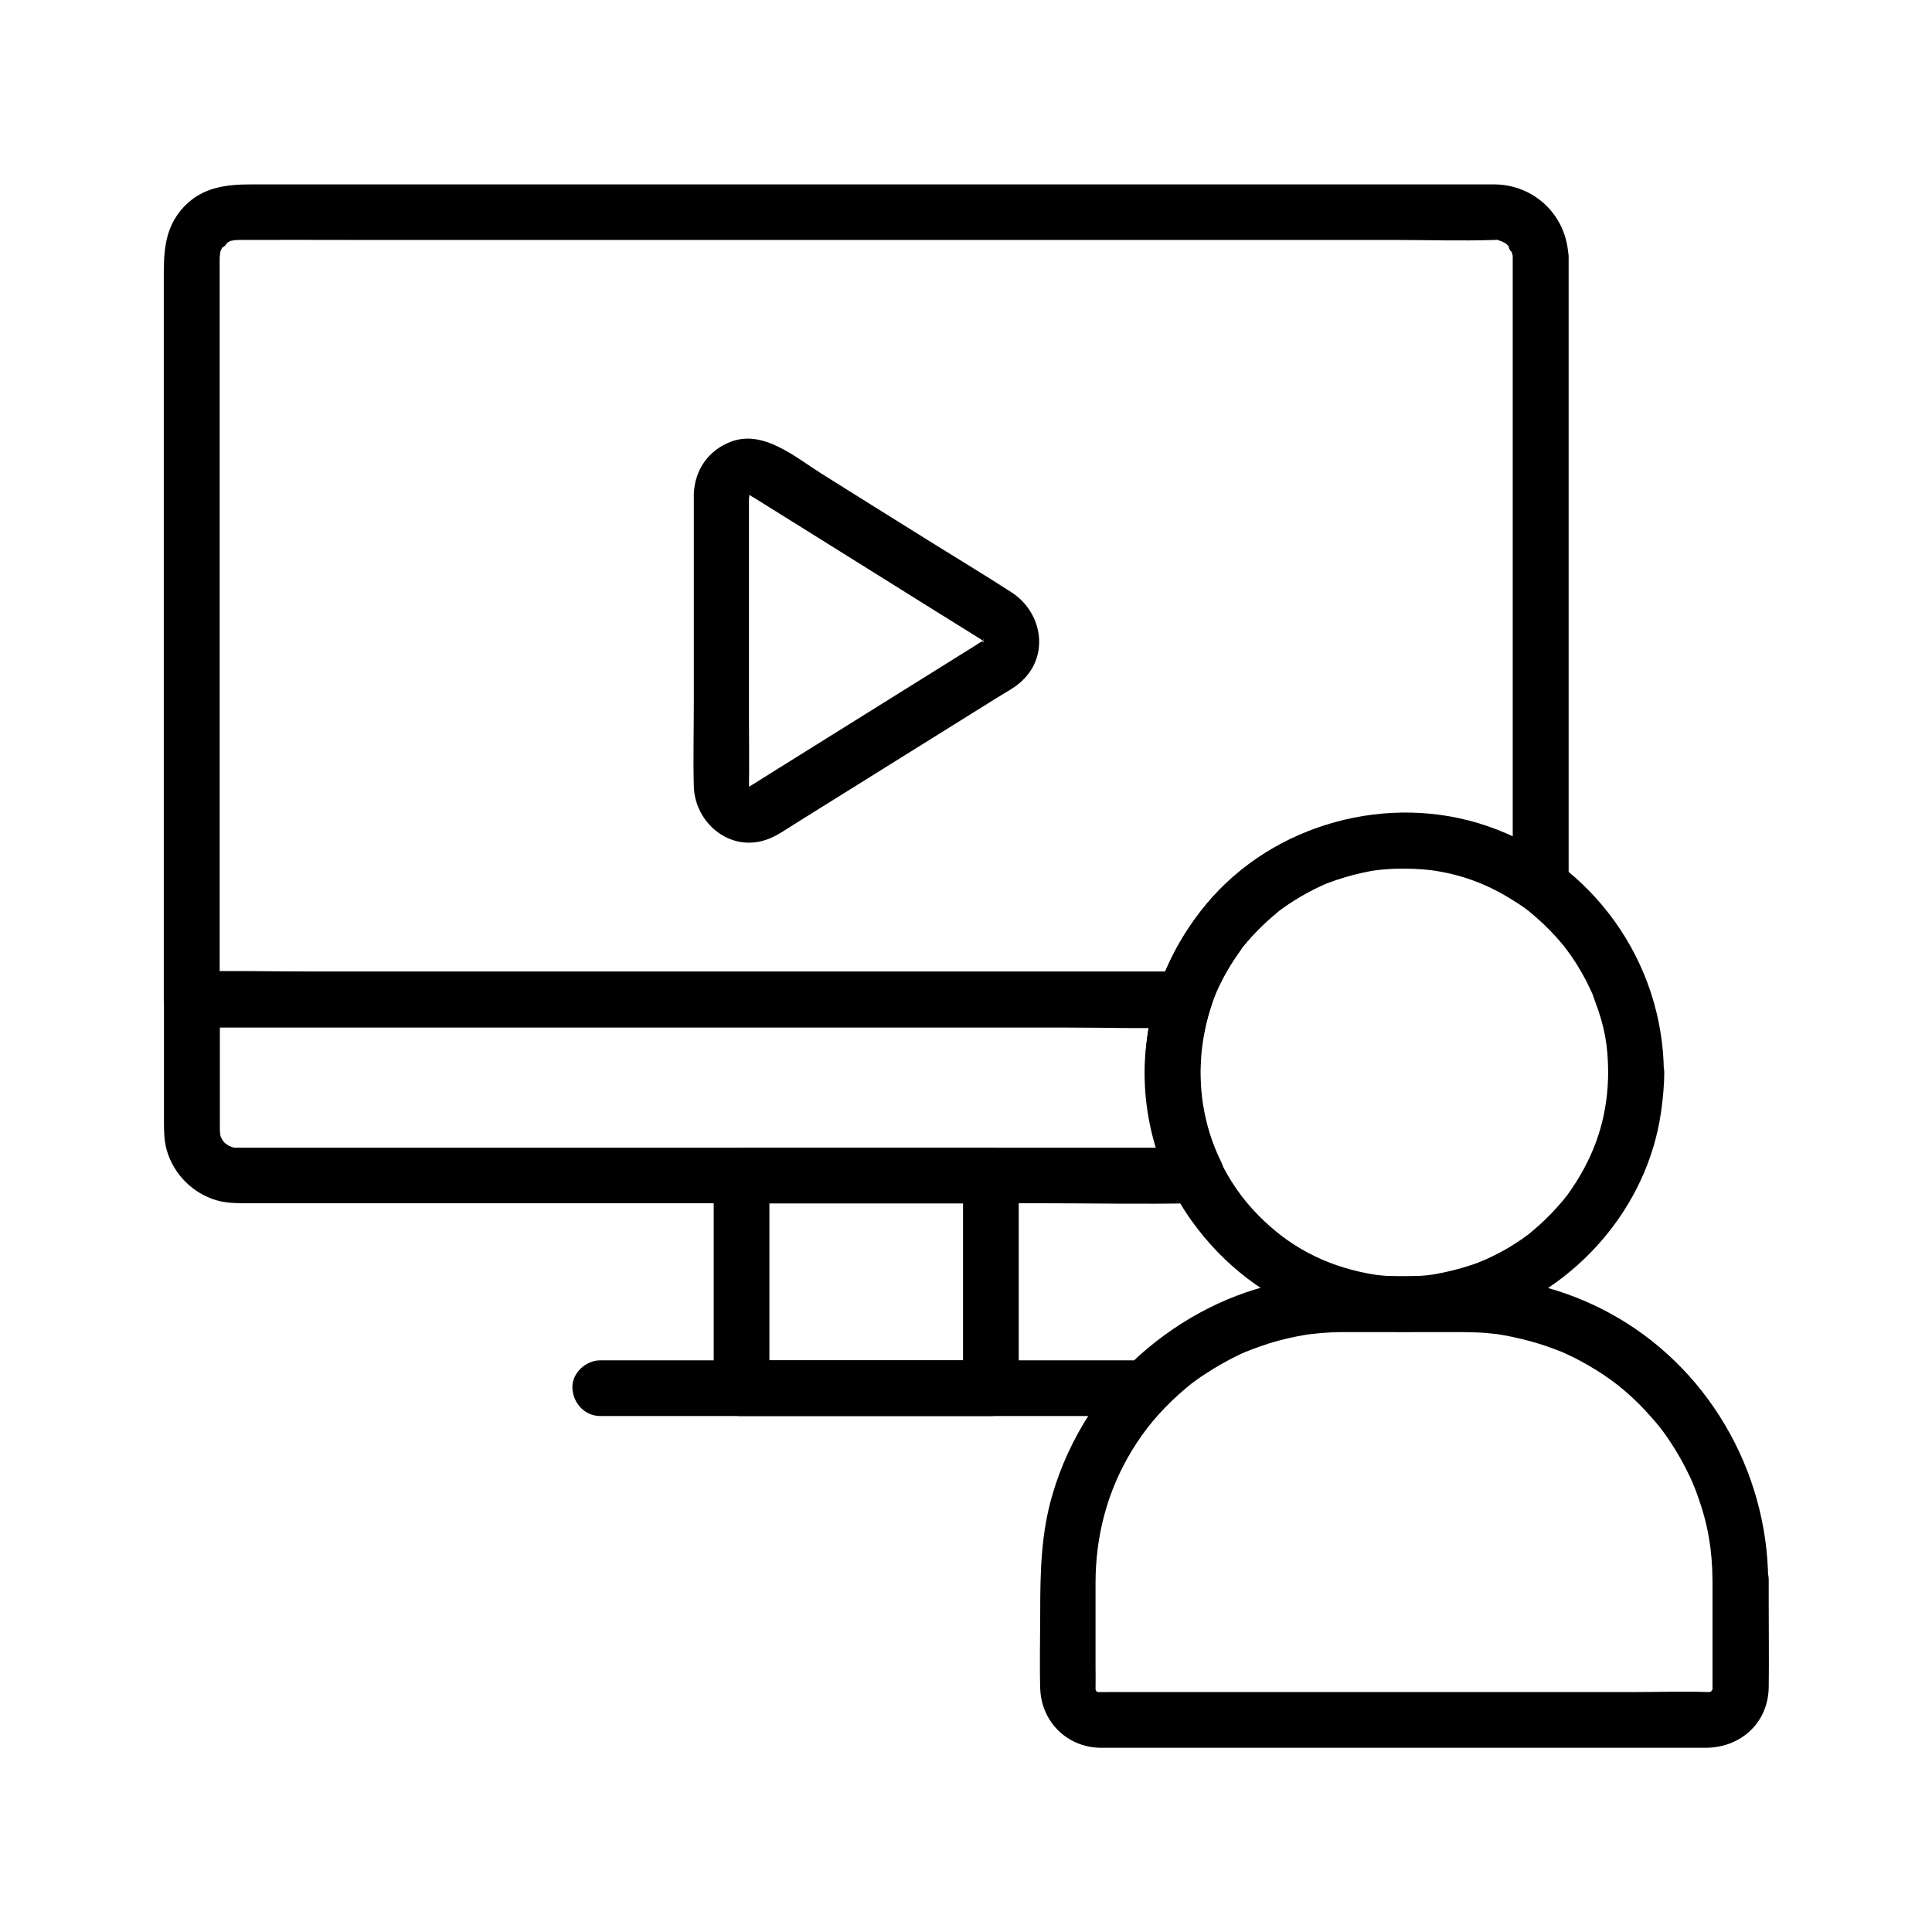 <?xml version="1.0" encoding="UTF-8"?>
<!-- Uploaded to: ICON Repo, www.svgrepo.com, Generator: ICON Repo Mixer Tools -->
<svg fill="#000000" width="800px" height="800px" version="1.1" viewBox="144 144 512 512" xmlns="http://www.w3.org/2000/svg">
 <g>
  <path d="m597.83 562.7v18.793 9.297 0.688c0 0.246 0 0.492-0.051 0.738 0.098-0.641 0.195-0.492-0.051-0.344-0.148 0.395-0.148 0.441 0 0.051 0.148-0.395 0.148-0.395-0.051 0-0.148 0.59 0 0.098 0.246-0.195-0.246 0.297-0.59 0.641-0.934 0.887 0.195-0.148 0.836-0.492 0.148-0.246-0.836 0.297 0.246 0.051 0.297-0.098-0.051 0.148-1.23 0.148-0.344 0.148h-0.195-0.051c-6.742-0.246-13.578 0-20.367 0h-45.266-50.727-37.391c-2.508 0-5.066-0.051-7.578 0h-0.344c-1.082 0.051 0.148-0.051 0.098 0.051-0.051 0.098-1.18-0.492-0.344-0.051 0.789 0.395-0.297-0.148-0.297-0.195 0.051 0.148 0.887 0.688 0.195 0.195-0.246-0.195-0.492-0.441-0.688-0.688 0.246 0.297 0.344 0.738 0.246 0.195-0.051-0.098-0.098-0.195-0.148-0.297 0.246 0.688 0.297 0.738 0.148 0.246-0.098-0.441-0.098-0.441-0.051 0 0.051 0.441 0.051 0.441 0 0 0.051-2.117 0-4.281 0-6.394v-21.941c0-12.594 3.148-24.402 9.543-34.98 3.543-5.856 7.332-10.332 12.594-15.105 0.984-0.887 2.754-2.363 3.246-2.754-0.195 0.148 1.031-0.738 1.328-0.984 0.789-0.59 1.625-1.133 2.461-1.672 2.707-1.77 5.559-3.394 8.461-4.82 0.789-0.395 1.574-0.738 2.41-1.082-0.934 0.395 0.789-0.297 1.031-0.395 1.672-0.641 3.344-1.23 5.019-1.77 3.199-0.984 6.445-1.723 9.742-2.262 0.297-0.051 2.164-0.297 1.133-0.148 0.934-0.098 1.82-0.195 2.754-0.297 1.871-0.148 3.691-0.246 5.559-0.246h1.82 22.336 7.871c1.723 0 3.445 0.051 5.164 0.148 0.738 0.051 1.426 0.098 2.164 0.195 0.492 0.051 0.934 0.098 1.426 0.148 0.051 0 1.23 0.148 0.441 0.051-0.59-0.098 1.133 0.195 1.477 0.246 0.934 0.148 1.871 0.344 2.805 0.543 2.953 0.641 5.902 1.426 8.758 2.41 1.426 0.492 2.805 1.031 4.231 1.574-1.082-0.441 0.441 0.195 0.738 0.344 0.836 0.395 1.672 0.789 2.461 1.18 2.656 1.328 5.215 2.856 7.676 4.477 0.59 0.395 1.133 0.789 1.672 1.18 0.395 0.246 0.738 0.543 1.082 0.789 0.051 0.051 0.934 0.688 0.344 0.246-0.441-0.344 0.887 0.688 1.133 0.887 0.59 0.492 1.23 1.031 1.82 1.523 2.312 2.016 4.477 4.184 6.496 6.496 0.984 1.082 1.918 2.215 2.856 3.394-0.738-0.934 0.246 0.395 0.492 0.688 0.441 0.641 0.934 1.277 1.379 1.969 1.723 2.559 3.297 5.215 4.676 7.969 0.641 1.23 1.18 2.461 1.77 3.738-0.543-1.18 0.297 0.789 0.441 1.133 0.297 0.738 0.59 1.523 0.836 2.262 2.672 7.426 3.801 14.312 3.852 22.086 0 3.836 3.394 7.578 7.379 7.379 3.984-0.195 7.43-3.246 7.379-7.379-0.195-29.227-16.336-56.875-42.164-70.801-11.758-6.348-24.945-9.645-38.328-9.691-6.594-0.051-13.234 0-19.828 0-8.316 0-16.48-0.148-24.699 1.031-14.562 2.117-28.141 8.66-39.41 18.055-12.004 9.988-20.859 23.812-25.238 38.77-3 10.137-3.246 20.418-3.246 30.848 0 6.84-0.195 13.727 0 20.566 0.297 8.707 6.938 15.398 15.645 15.695h1.477 29.473 50.922 50.527 28.289c9.25 0 16.582-6.543 16.727-16.039 0.098-7.332 0-14.66 0-21.992v-6.496c0-3.836-3.394-7.578-7.379-7.379-4.129 0.203-7.523 3.301-7.523 7.434z"/>
  <path d="m461.11 448.16h-33.652-76.605-83.641-54.809-4.922-0.789c-0.297 0-1.477-0.098-0.051 0.098-0.641-0.098-1.277-0.297-1.871-0.492 1.328 0.395 0.098 0-0.246-0.195-0.344-0.195-1.379-1.031-0.297-0.098-0.492-0.395-0.934-0.836-1.328-1.328 0.934 1.082 0.051 0.051-0.098-0.297-0.148-0.297-0.297-0.543-0.441-0.836 0.344 0.789 0.344 0.789 0.051-0.051-0.051-0.344-0.195-2.262-0.148-0.641 0-0.148-0.051-0.543 0-0.688v-0.441-2.215-8.461-19.777-3.887c-2.461 2.461-4.922 4.922-7.379 7.379h26.273 62.633 76.211 65.438 21.695c3.394 0 6.887 0.195 10.281 0h0.441c-2.363-3.102-4.723-6.25-7.133-9.348-5.559 17.32-3.887 36.062 4.082 52.301 1.77 3.59 6.84 4.574 10.086 2.656 3.641-2.117 4.43-6.496 2.656-10.086-6.148-12.547-7.035-27.207-2.609-40.934 1.477-4.625-2.508-9.348-7.133-9.348h-26.273-62.633-76.211-65.438c-10.629 0-21.352-0.297-31.98 0h-0.441c-3.984 0-7.379 3.394-7.379 7.379v32.57c0 2.461 0.051 4.969 0.738 7.379 1.82 6.394 6.938 11.512 13.332 13.332 2.312 0.641 4.625 0.738 6.988 0.738h46.789 82.605 80.934c13.922 0 27.848 0.297 41.77 0h0.59c3.836 0 7.578-3.394 7.379-7.379-0.281-3.984-3.332-7.332-7.465-7.332z"/>
  <path d="m544.89 212.15v56.582 89.398 20.367c3.691-2.117 7.379-4.231 11.121-6.394-28.438-20.469-69.766-15.449-92.25 11.465-5.805 6.988-10.184 14.762-13.086 23.371 2.363-1.82 4.723-3.59 7.133-5.41h-26.273-62.633-76.211-65.438-21.695c-3.394 0-6.887-0.195-10.281 0h-0.441c2.461 2.461 4.922 4.922 7.379 7.379v-35.672-74.98-67.945-16.629-1.328-0.195-0.688c0 1.625 0.098-0.297 0.148-0.641 0.051-0.297 0.543-1.328-0.051-0.051 0.246-0.59 0.59-1.133 0.934-1.672-0.984 1.477 1.918-1.426 0.441-0.441 0.543-0.344 1.082-0.688 1.672-0.934-0.395 0.195-1.133 0.246 0.051 0.051 0 0 2.016-0.297 0.934-0.246-1.523 0.098 1.625 0.098 0.344 0.051h0.051 0.641c9.891-0.051 19.777 0 29.668 0h61.695 77.195 77.145 59.926c9.004 0 18.055 0.297 27.059 0h0.195c1.477-0.098-0.688-0.395 0.738 0.051-0.051 0 1.969 0.641 0.934 0.246-0.984-0.395 0.836 0.492 0.836 0.492 1.133 0.543 0.344 0.246 0.051-0.051 0.492 0.395 0.934 0.836 1.328 1.328-1.133-1.328 0.836 2.312 0.297 0.59 0.148 0.395 0.246 0.836 0.344 1.23 0.641 1.906 0.051-1.391 0.102 0.676 0.098 3.836 3.297 7.578 7.379 7.379 3.887-0.195 7.477-3.246 7.379-7.379-0.297-10.676-8.609-19.039-19.336-19.285h-2.117-12.793-52.891-74.98-79.605-68.191-39.262c-6.496 0-12.793 0.738-17.664 5.856-5.559 5.856-5.41 12.742-5.41 20.023v58.203 78.719 50.727 2.508c0 3.984 3.394 7.379 7.379 7.379h26.273 62.633 76.211 65.438c10.629 0 21.352 0.395 31.98 0h0.441c3.394 0 6.051-2.312 7.133-5.41 0.246-0.789 0.543-1.523 0.789-2.262 0.148-0.344 0.934-2.262 0.395-1.082 0.688-1.574 1.426-3.102 2.215-4.625 0.738-1.379 1.574-2.754 2.41-4.082 0.441-0.688 0.887-1.328 1.328-1.969 0.246-0.395 1.625-2.215 0.836-1.23 1.969-2.609 4.231-4.969 6.641-7.231 1.133-1.082 2.363-2.117 3.59-3.102 0.641-0.543-0.051 0.051-0.148 0.098 0.344-0.246 0.738-0.543 1.082-0.789 0.738-0.543 1.477-1.031 2.215-1.523 2.754-1.82 5.656-3.344 8.66-4.723 1.082-0.492-0.984 0.395 0.148-0.051 0.297-0.148 0.641-0.246 0.934-0.395 0.738-0.297 1.523-0.543 2.262-0.836 1.625-0.543 3.297-1.031 4.969-1.477 1.574-0.395 3.199-0.688 4.82-0.984 0.246-0.051 1.426-0.195 0.148-0.051 0.344-0.051 0.688-0.098 1.082-0.148 0.934-0.098 1.918-0.195 2.856-0.246 3.691-0.246 8.07-0.148 11.367 0.297 9.496 1.328 17.32 4.773 25.094 10.332 4.676 3.344 11.121-1.18 11.121-6.394v-56.582-89.398-20.367c0-3.836-3.394-7.578-7.379-7.379-4.035 0.25-7.43 3.348-7.43 7.481z"/>
  <path d="m340.52 519.26h57.859 8.215c3.984 0 7.379-3.394 7.379-7.379v-49.297-7.035c0-3.984-3.394-7.379-7.379-7.379h-57.859-8.215c-3.984 0-7.379 3.394-7.379 7.379v49.297 7.035c0 3.887 3.394 7.578 7.379 7.379 3.984-0.195 7.379-3.246 7.379-7.379v-49.297-7.035l-7.379 7.379h57.859 8.215c-2.461-2.461-4.922-4.922-7.379-7.379v49.297 7.035c2.461-2.461 4.922-4.922 7.379-7.379h-57.859-8.215c-3.836 0-7.578 3.394-7.379 7.379 0.145 3.984 3.246 7.379 7.379 7.379z"/>
  <path d="m443.98 504.5h-47.723-75.914-17.27c-3.836 0-7.578 3.394-7.379 7.379 0.195 3.984 3.246 7.379 7.379 7.379h47.723 75.914 17.27c3.836 0 7.578-3.394 7.379-7.379-0.195-3.984-3.246-7.379-7.379-7.379z"/>
  <path d="m570.18 428.14c-0.051 10.527-2.707 19.926-8.461 29.078-0.738 1.133-1.477 2.262-2.262 3.344-0.098 0.098-1.477 1.871-0.492 0.641-0.297 0.344-0.543 0.688-0.836 1.031-1.871 2.215-3.887 4.328-6.051 6.297-0.934 0.836-1.871 1.625-2.805 2.41-0.984 0.789 1.379-0.984-0.395 0.297-0.543 0.395-1.082 0.789-1.625 1.18-2.41 1.672-4.922 3.148-7.578 4.43-1.031 0.492-2.016 0.984-3.102 1.426 1.477-0.59-0.641 0.246-0.789 0.297-0.641 0.246-1.277 0.492-1.918 0.688-3.102 1.031-6.297 1.82-9.543 2.41-2.805 0.492-6.594 0.641-9.84 0.59-1.426-0.051-2.856-0.098-4.281-0.246-0.641-0.051-1.277-0.148-1.918-0.195 1.18 0.148-1.574-0.297-1.82-0.344-11.609-2.215-21.008-7.281-28.98-15.398-4.43-4.477-7.773-9.398-10.578-15.301-2.262-4.723-4.184-12.055-4.625-17.219-0.59-7.184-0.098-13.332 1.82-20.121 0.441-1.523 0.887-3 1.426-4.477 0.246-0.641 0.492-1.277 0.738-1.918-0.492 1.18-0.051 0.098 0.051-0.148 1.23-2.707 2.609-5.312 4.184-7.773 0.738-1.133 1.523-2.262 2.262-3.344 0.148-0.195 0.836-1.133 0.051-0.148 0.395-0.543 0.836-1.082 1.277-1.574 1.871-2.262 3.938-4.379 6.102-6.297 0.836-0.738 1.723-1.477 2.559-2.215 1.672-1.426-1.133 0.789 0.641-0.492 0.543-0.395 1.082-0.789 1.672-1.18 2.262-1.523 4.574-2.902 7.035-4.133 0.59-0.297 1.23-0.59 1.82-0.887 0.098-0.051 2.164-0.934 0.738-0.344 1.277-0.543 2.559-0.984 3.887-1.426 2.656-0.887 5.363-1.574 8.07-2.117 0.688-0.148 1.379-0.246 2.066-0.344-1.574 0.246 0.738-0.098 0.836-0.098 1.426-0.148 2.856-0.246 4.281-0.297 3.102-0.098 6.887 0.051 9.543 0.395 7.773 1.082 14.414 3.543 20.91 7.527 3.297 2.016 4.676 3 7.231 5.312 2.363 2.066 4.574 4.379 6.594 6.789 0 0 1.477 1.871 0.641 0.789 0.59 0.789 1.133 1.574 1.723 2.363 0.984 1.426 1.871 2.856 2.707 4.328 0.738 1.277 1.426 2.559 2.016 3.887 0.984 2.016 0.789 1.574 1.523 3.691 2.609 6.832 3.445 11.949 3.496 18.836 0 3.836 3.394 7.578 7.379 7.379 3.984-0.195 7.43-3.246 7.379-7.379-0.195-29.324-18.992-55.547-46.691-65.191-26.176-9.055-56.727-0.688-74.488 20.566-9.25 11.07-14.809 24.355-16.137 38.719-1.523 15.793 2.902 32.375 12.152 45.266 8.363 11.711 19.828 20.516 33.406 25.484 14.07 5.117 30.207 5.266 44.43 0.543 24.156-8.07 43-29.52 46.594-54.906 0.492-3.492 0.836-6.988 0.836-10.48 0-3.836-3.394-7.578-7.379-7.379-4.137 0.195-7.481 3.246-7.481 7.379z"/>
  <path d="m327.87 274.88v55.547c0 7.332-0.195 14.66 0 21.992 0.297 9.742 9.645 17.516 19.336 14.07 2.559-0.887 4.82-2.508 7.086-3.938 18.008-11.219 36.016-22.484 54.023-33.703 2.215-1.379 4.723-2.656 6.594-4.477 7.281-6.887 5.215-18.156-2.805-23.371-6.594-4.281-13.332-8.316-20.023-12.496-10.086-6.297-20.223-12.594-30.309-18.941-6.988-4.379-15.5-11.855-24.207-8.461-5.906 2.312-9.449 7.481-9.695 13.777-0.148 3.836 3.492 7.578 7.379 7.379 4.133-0.195 7.184-3.246 7.379-7.379 0.098-2.066-0.148 0.984 0.051-0.195 0.148-1.031-0.492 1.082 0 0.148 0.051-0.098 0.098-0.148 0.148-0.246-0.59 0.738-0.59 0.789 0 0.195 0 0-1.328 1.23-0.098 0.148-0.098 0.098-1.574 0.59-0.195 0.098 1.23-0.441 0.098 0.051-0.246 0 1.82 0.395-1.082-0.148 0.098 0 0.641 0.098-0.836-0.59 0.246 0.148 0.395 0.246 0.738 0.492 1.133 0.688 2.656 1.672 5.312 3.297 7.969 4.969 9.348 5.856 18.695 11.66 28.043 17.516 7.625 4.773 15.254 9.543 22.879 14.27 0.688 0.441 1.379 0.836 2.016 1.277 0.543 0.344-0.297-0.195-0.297-0.297 0.148 0.148 0.297 0.297 0.441 0.441-0.148-0.195-0.297-0.395-0.395-0.59 0.098 0.148 0.195 0.344 0.297 0.492-0.297-0.789-0.344-0.934-0.195-0.441 0.344 0.887-0.195 1.133 0.098 0-0.344 1.379 0.148-0.887 0.051 0-0.098 0.738-0.789 1.133 0 0.098-0.246 0.297-0.836 0.934 0.098-0.051-0.297 0.344-0.887 0.641 0.051 0.051-0.148 0.098-0.297 0.195-0.441 0.297-0.836 0.441-1.672 1.031-2.461 1.523-17.121 10.676-34.293 21.402-51.414 32.078-2.41 1.523-4.82 3-7.231 4.527-0.195 0.098-0.395 0.246-0.59 0.344-0.051 0-0.051 0.051-0.098 0.051-0.148 0.098-2.559 1.328-0.59 0.344 0.688-0.297 0.836-0.344 0.297-0.195-0.543 0.148-0.395 0.148 0.492-0.051-0.543-0.051-1.082-0.246 0.246 0.148-0.395-0.098-0.738-0.195-1.133-0.297 2.215 0.789-0.641-0.492 0.543 0.195 0.887 0.543-0.395-0.789 0.098 0.098 0.051 0.098 0.148 0.195 0.195 0.297-0.395-0.738-0.395-0.641-0.051 0.195 0 0.051-0.344-1.918-0.148 0.148-0.051-0.246-0.051-0.492-0.051-0.738 0.098-6.199 0-12.449 0-18.648v-57.762-1.277c0-3.836-3.394-7.578-7.379-7.379-3.84 0.148-7.234 3.25-7.234 7.383z"/>
 </g>
</svg>